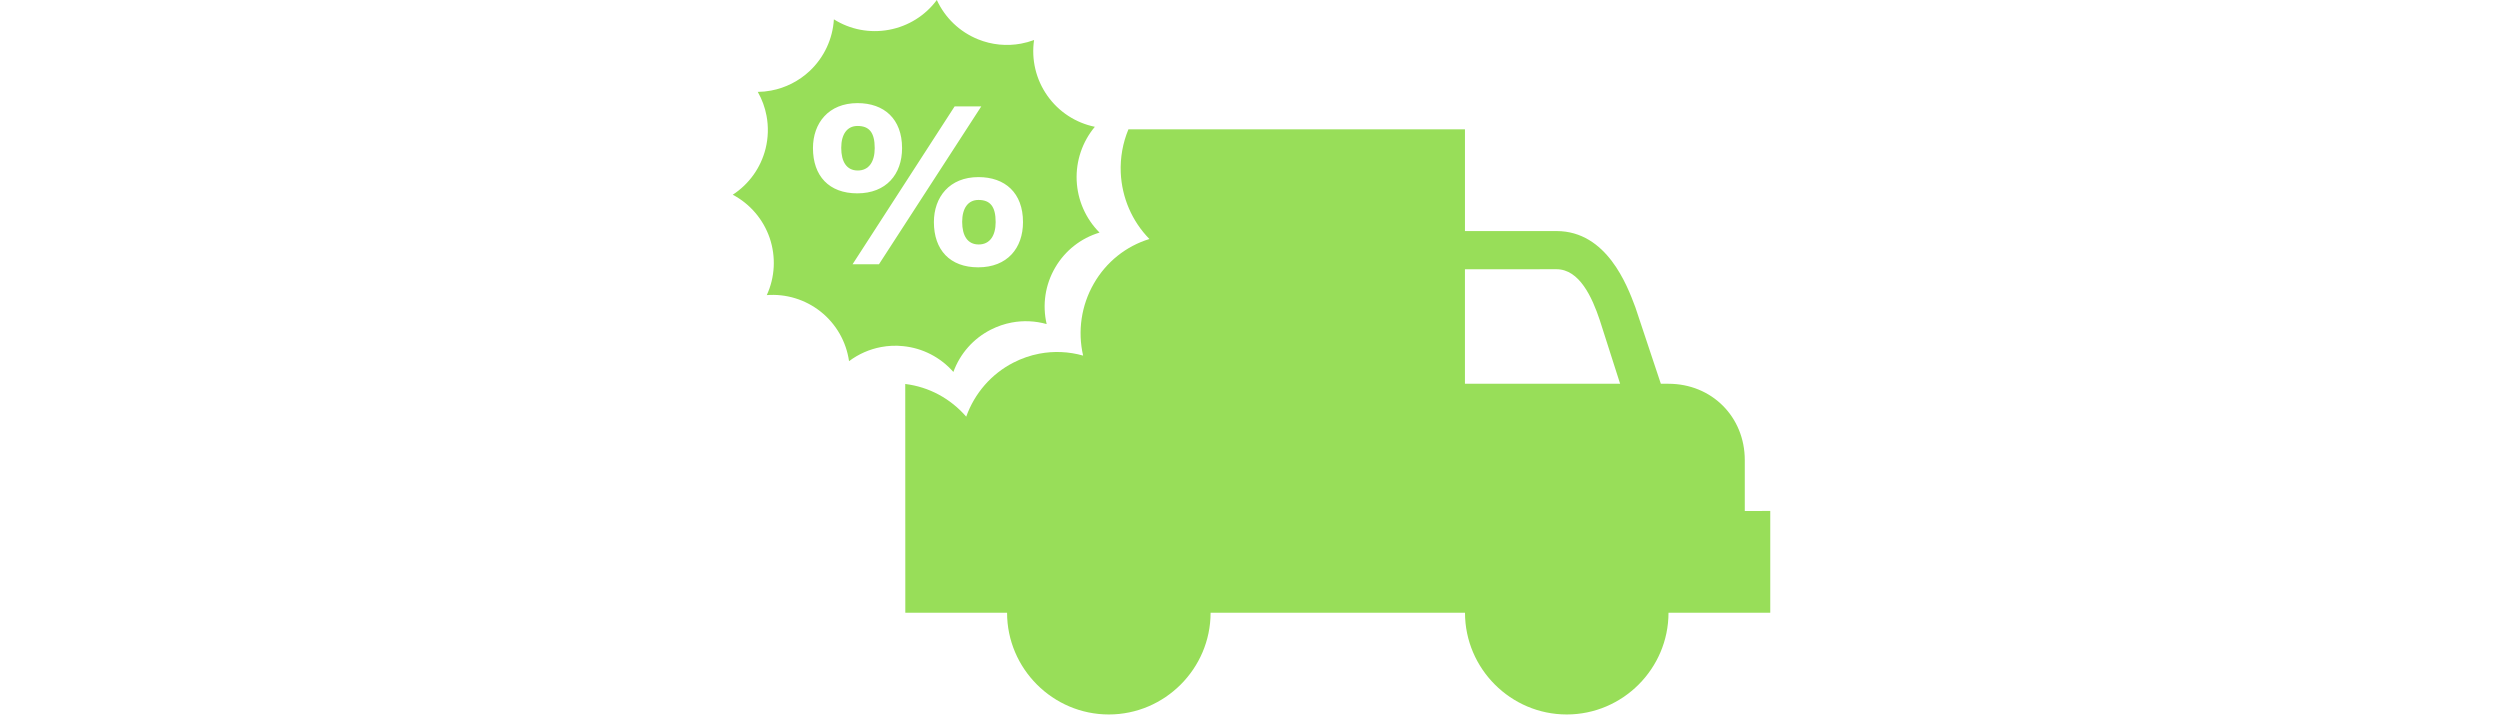 <svg width="174" height="50" viewBox="0 0 174 50" fill="none" xmlns="http://www.w3.org/2000/svg">
<rect width="174" height="50" fill="transparent"/>
<path fill-rule="evenodd" clip-rule="evenodd" d="M78.539 9C78.148 9.94 77.961 10.966 78.004 12.01V12.008C78.08 13.759 78.792 15.403 80 16.635C78.377 17.13 76.995 18.229 76.132 19.735C75.255 21.258 74.995 23.05 75.385 24.75C74.386 24.467 73.344 24.423 72.336 24.615C71.709 24.735 71.1 24.946 70.516 25.247C68.991 26.035 67.835 27.367 67.248 29C66.161 27.743 64.658 26.926 63.005 26.725L63.01 42.645H70.092C70.092 46.539 73.28 49.727 77.174 49.727C81.069 49.727 84.257 46.539 84.257 42.645H101.964C101.964 46.539 105.151 49.727 109.046 49.727C112.941 49.727 116.128 46.539 116.128 42.645H123.21V35.562L121.437 35.566V32.023C121.437 29.012 119.137 26.71 116.125 26.71L115.594 26.707L113.824 21.395L113.804 21.342C113.258 19.883 111.835 16.082 108.336 16.082H101.961V9H78.539ZM108.332 18.738C109.926 18.738 110.812 20.688 111.344 22.281L112.761 26.71H101.96V18.742L108.332 18.738Z" fill="#98DE59"/>
<path fill-rule="evenodd" clip-rule="evenodd" d="M76.201 8.825C75.334 9.864 74.878 11.193 74.936 12.56V12.559C74.996 13.932 75.564 15.222 76.528 16.188C75.234 16.576 74.131 17.438 73.443 18.62C72.743 19.815 72.536 21.221 72.847 22.555C72.05 22.332 71.219 22.297 70.414 22.448C69.914 22.542 69.428 22.708 68.962 22.944C67.746 23.562 66.823 24.607 66.355 25.888C65.462 24.873 64.218 24.224 62.854 24.091C62.333 24.036 61.821 24.061 61.321 24.155C60.517 24.306 59.754 24.641 59.093 25.137C58.9 23.784 58.2 22.548 57.114 21.686C56.045 20.841 54.709 20.437 53.368 20.54C53.939 19.296 54.015 17.878 53.571 16.566C53.125 15.265 52.203 14.191 51 13.553C52.136 12.812 52.953 11.674 53.285 10.344C53.472 9.586 53.491 8.807 53.351 8.06C53.243 7.478 53.038 6.918 52.742 6.396C53.056 6.391 53.365 6.361 53.666 6.304C54.665 6.117 55.601 5.647 56.36 4.935C57.365 3.984 57.956 2.704 58.039 1.346C59.174 2.06 60.542 2.324 61.883 2.072C63.225 1.821 64.403 1.079 65.203 0C65.772 1.236 66.787 2.215 68.069 2.735C69.03 3.125 70.07 3.223 71.069 3.036C71.374 2.979 71.676 2.894 71.971 2.786C71.772 4.141 72.096 5.525 72.897 6.661C73.689 7.785 74.871 8.551 76.201 8.825ZM59.338 18.393H61.176L68.296 7.406H66.442L59.338 18.393ZM64.999 15.458C64.999 17.393 66.114 18.606 68.083 18.606C70.101 18.606 71.201 17.278 71.201 15.458C71.201 13.424 69.954 12.326 68.1 12.326C66.081 12.326 64.999 13.72 64.999 15.458ZM69.297 15.458C69.297 16.392 68.903 17.015 68.116 17.015C67.345 17.015 66.967 16.409 66.967 15.441C66.967 14.49 67.378 13.916 68.1 13.916C68.92 13.916 69.297 14.375 69.297 15.458ZM56.582 10.309C56.582 12.244 57.697 13.457 59.666 13.457C61.684 13.457 62.784 12.129 62.784 10.309C62.784 8.275 61.537 7.177 59.683 7.177C57.664 7.177 56.582 8.571 56.582 10.309ZM60.88 10.309C60.88 11.243 60.487 11.867 59.699 11.867C58.928 11.867 58.55 11.26 58.55 10.292C58.55 9.341 58.961 8.767 59.683 8.767C60.503 8.767 60.88 9.226 60.88 10.309Z" fill="#98DE59"/>
</svg>
